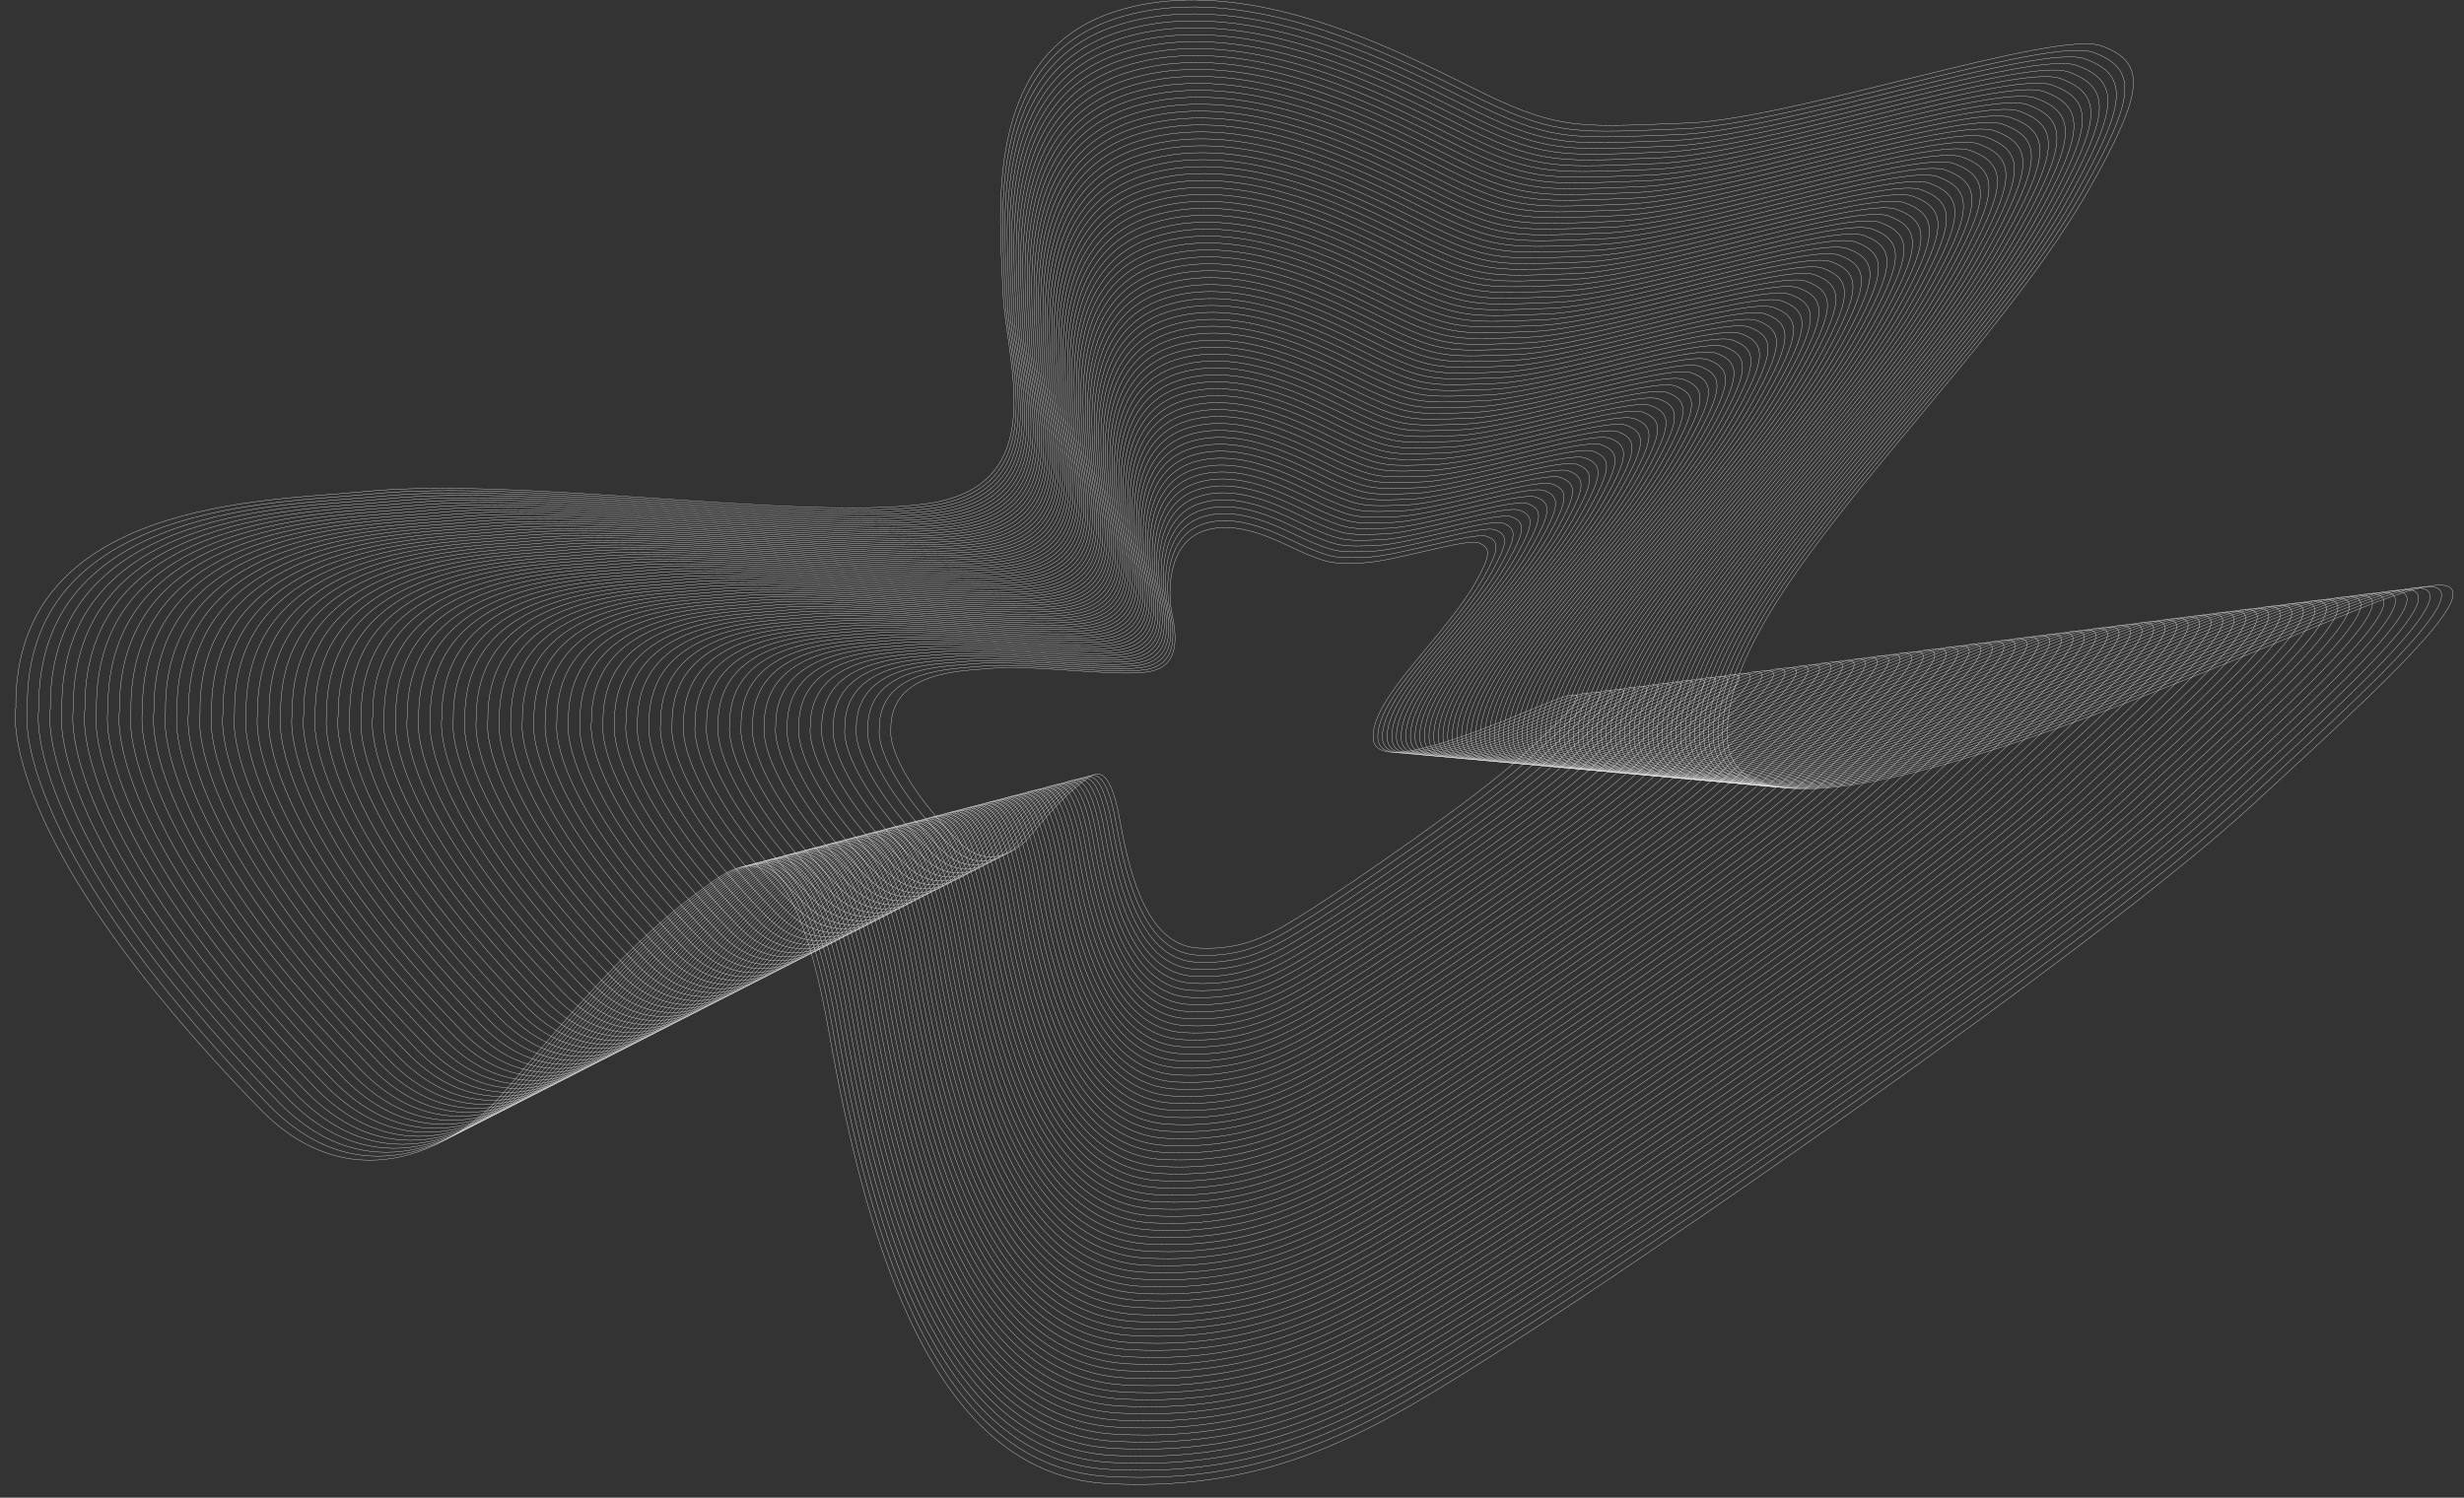 <?xml version="1.0" encoding="UTF-8"?> <!-- Generator: Adobe Illustrator 23.0.1, SVG Export Plug-In . SVG Version: 6.00 Build 0) --> <svg xmlns="http://www.w3.org/2000/svg" xmlns:xlink="http://www.w3.org/1999/xlink" id="Слой_1" x="0px" y="0px" viewBox="0 0 7995.5 4860.2" style="enable-background:new 0 0 7995.5 4860.2;" xml:space="preserve"><rect x="0" y="0" width="7995.5" height="4860.2" fill="#333333" stroke="none"/> <style type="text/css"> .st0{fill:none;stroke:#FFFFFF;stroke-miterlimit:10;} </style> <g> <path class="st0" d="M3515.8,2534.9c34.5-25.1,83-70.8,118.4,128.7c35.4,199.5,96.8,404.9,255,413.1 c158.2,8.3,250.2-53.1,365.9-126.3c115.7-73.2,534.7-360,681-494.6c146.4-134.6,273.8-250.2,98-179.4 c-175.9,70.8-573.6,249-578.4,118s233.3-327.9,332.9-505.2c48.4-86.2,50.8-112.1,9.4-127.5c-41.3-15.3-279.7,61.4-375.3,64.9 s-105,2.4-177-26s-211.3-118-335.2-79.1c-123.9,39-120.4,204.2-108.6,264.4c11.8,60.2,38.2,179.4-80,194.8 c-118.3,15.3-371.9-25.7-514.6-11.2c-84.8,8.6-319,6.5-316.6,197.7c0,0-22.4,113.8,222.8,366.2c90.3,93,186.8,26.6,217.8-8 C3362.2,2691,3438.6,2591,3515.8,2534.9z"></path> <path class="st0" d="M3885.3,3099.6c163.5,8.5,258.6-54.9,378.2-130.5c119.6-75.6,552.6-372.1,703.9-511.1 c151.3-139.1,283-258.6,101.3-185.4c-181.8,73.2-592.9,257.4-597.8,122c-4.9-135.4,241.1-338.9,344-522.1 c50-89.1,52.5-115.9,9.8-131.7s-289.3,63.7-388.1,67.4c-98.8,3.7-109.1,2.7-183.4-26.9c-74.1-29.4-218.5-121.8-346.6-81.6 c-128.1,40.3-123.8,210.2-112,273c11.8,62.3,39.9,185.3-82.3,201.2c-122.2,15.9-384.3-26.5-531.8-11.6 c-87.6,8.9-329.7,6.7-327.2,204.3c0,0-23.1,117.7,230.3,378.5c93.3,96.1,193.1,27.4,225.1-8.2c32-35.7,111.1-139,190.8-197 c35.7-25.9,85.8-73.2,122.4,133C3658.4,2878.8,3721.8,3091,3885.3,3099.6z"></path> <path class="st0" d="M3881.4,3122.4c168.8,8.8,267-56.7,390.4-134.8c123.4-78.1,570.5-384.1,726.7-527.7 c156.2-143.6,292.2-267,104.5-191.4c-187.7,75.6-612.1,265.8-617.1,125.9c-5-139.8,248.9-349.9,355.2-539.1 c51.6-91.9,54.2-119.7,10.1-136c-44.1-16.4-298.8,66-400.8,69.8s-113.1,3-189.7-27.8c-76.3-30.6-225.6-125.6-357.9-84.1 c-132.2,41.6-127.1,216.3-115.4,281.6c11.7,64.3,41.6,191.2-84.6,207.6s-396.8-27.4-549.1-12c-90.5,9.2-340.4,6.9-337.9,211 c0,0-23.8,121.5,237.7,390.8c96.4,99.2,199.3,28.3,232.4-8.5c33.1-36.8,114.7-143.5,197-203.4c36.8-26.8,88.6-75.6,126.4,137.3 C3647.2,2894.5,3712.7,3113.6,3881.4,3122.4z"></path> <path class="st0" d="M3877.6,3145.3c174.1,9.1,275.4-58.5,402.7-139c127.3-80.5,588.5-396.2,749.6-544.3 c161.1-148.1,301.4-275.4,107.8-197.5s-631.3,274.1-636.5,129.9c-5.2-144.2,256.8-360.9,366.3-556c53.3-94.8,55.9-123.4,10.4-140.3 c-45.5-16.9-308.3,68.3-413.5,72.2c-105.2,3.9-117.1,3.3-196-28.6c-78.4-31.7-232.8-129.5-369.2-86.6s-130.5,222.3-118.8,290.1 c11.7,66.4,43.2,197.1-86.9,214c-130.2,16.9-409.3-28.3-566.3-12.3c-93.3,9.5-351.1,7.1-348.5,217.6c0,0-24.6,125.3,245.2,403 c99.4,102.3,205.6,29.2,239.7-8.8s118.3-148,203.2-209.8c38-27.6,91.4-77.9,130.3,141.6C3635.9,2910.2,3703.5,3136.2,3877.6,3145.3 z"></path> <path class="st0" d="M3873.7,3168.2c179.4,9.4,283.8-60.2,415-143.2c131.2-83,606.4-408.3,772.4-560.9s310.6-283.8,111.1-203.5 c-199.5,80.3-650.6,282.5-655.9,133.9s264.6-371.9,377.5-572.9c54.9-97.7,57.6-127.2,10.7-144.6c-46.9-17.4-317.8,70.7-426.2,74.7 c-108.4,4-121.1,3.6-202.3-29.5c-80.5-32.8-240-133.3-380.6-89.1c-140.6,44.2-133.9,228.4-122.2,298.7 c11.6,68.5,44.9,203-89.2,220.5c-134.1,17.4-421.7-29.1-583.6-12.7c-96.2,9.7-361.8,7.4-359.1,224.2c0,0-25.3,129.1,252.7,415.3 c102.4,105.4,211.8,30.1,247-9c35.1-39.2,121.9-152.6,209.4-216.2c39.1-28.5,94.2-80.3,134.3,145.9 C3624.7,2925.9,3694.3,3158.8,3873.7,3168.2z"></path> <path class="st0" d="M3869.8,3191c184.7,9.6,292.2-62,427.2-147.5c135.1-85.4,624.3-420.4,795.2-577.5 c170.9-157.1,319.7-292.2,114.4-209.5c-205.4,82.7-669.8,290.8-675.3,137.8c-5.5-153,272.4-382.9,388.7-589.9 c56.5-100.6,59.3-130.9,11-148.8c-48.2-17.9-327.3,73-439,77.1c-111.6,4.1-125.1,3.9-208.7-30.4c-82.7-33.9-247.2-137.1-391.9-91.6 c-144.7,45.5-137.3,234.4-125.6,307.3c11.6,70.5,46.6,209-91.5,226.9c-138.1,17.9-434.2-30-600.8-13.1 c-99,10-372.5,7.6-369.7,230.9c0,0-26.1,132.9,260.1,427.6c105.4,108.5,218.1,31,254.3-9.3s125.5-157.1,215.6-222.6 c40.3-29.3,96.9-82.7,138.3,150.2C3613.4,2941.6,3685.1,3181.4,3869.8,3191z"></path> <path class="st0" d="M3865.9,3213.9c190,9.9,300.6-63.8,439.5-151.7c138.9-87.9,642.3-432.4,818.1-594.1 c175.8-161.6,328.9-300.6,117.7-215.5s-689,299.2-694.7,141.8c-5.7-157.4,280.2-393.9,399.8-606.8c58.1-103.5,61-134.7,11.3-153.1 c-49.6-18.4-336.9,75.3-451.7,79.5c-114.8,4.3-129.2,4.2-215-31.3c-84.8-35-254.4-140.9-403.2-94.1 c-148.9,46.8-140.8,240.5-129,315.9c11.4,72.6,48.3,214.9-93.8,233.3c-142.1,18.4-446.7-30.8-618.1-13.5 c-101.8,10.3-383.2,7.8-380.3,237.5c0,0-26.8,136.8,267.6,439.9c108.5,111.7,224.4,31.9,261.6-9.6c37.2-41.5,129.1-161.6,221.8-229 c41.4-30.1,99.7-85.1,142.3,154.5C3602.2,2957.3,3675.9,3204,3865.9,3213.9z"></path> <path class="st0" d="M3862,3236.8c195.3,10.2,309-65.6,451.8-155.9c142.8-90.4,660.2-444.5,840.9-610.6 c180.7-166.1,338.1-309,121-221.5s-708.3,307.5-714.1,145.7c-5.8-161.8,288.1-404.9,411-623.8c59.8-106.4,62.7-138.5,11.7-157.4 s-346.4,77.6-464.4,82c-118,4.4-133.2,4.5-221.3-32.2c-86.9-36.1-261.6-144.7-414.6-96.6s-144.2,246.6-132.4,324.5 c11.3,74.7,49.9,220.8-96.1,239.7c-146,18.9-459.1-31.7-635.3-13.8c-104.7,10.6-393.9,8-390.9,244.1c0,0-27.6,140.6,275.1,452.1 c111.5,114.8,230.6,32.8,268.9-9.8c38.3-42.6,132.7-166.1,228-235.4c42.6-31,102.5-87.4,146.2,158.9S3666.8,3226.6,3862,3236.8z"></path> <path class="st0" d="M3858.2,3259.6c200.6,10.5,317.4-67.4,464.1-160.2c146.7-92.8,678.1-456.6,863.7-627.2 s347.3-317.4,124.2-227.5s-727.5,315.9-733.5,149.7c-6-166.2,295.9-415.9,422.1-640.7c61.4-109.3,64.4-142.2,12-161.7 s-355.9,79.9-477.1,84.4s-137.2,4.8-227.6-33.1c-89-37.2-268.7-148.5-425.9-99.1c-157.2,49.4-147.6,252.6-135.8,333 c11.3,76.8,51.6,226.7-98.4,246.1c-150,19.5-471.6-32.6-652.6-14.2c-107.5,10.9-404.6,8.2-401.6,250.7c0,0-28.3,144.4,282.5,464.4 c114.5,117.9,236.9,33.7,276.2-10.1c39.3-43.8,136.3-170.6,234.1-241.8c43.8-31.8,105.3-89.8,150.2,163.2 S3657.6,3249.1,3858.2,3259.6z"></path> <path class="st0" d="M3854.3,3282.5c205.9,10.8,325.7-69.1,476.3-164.4s696-468.6,886.6-643.8c190.5-175.2,356.5-325.7,127.5-233.6 c-228.9,92.2-746.8,324.2-752.9,153.7c-6.1-170.6,303.7-426.9,433.3-657.6c63-112.2,66.1-146,12.3-165.9 c-53.8-20-365.4,82.3-489.9,86.9c-124.5,4.6-141.2,5.1-234-34c-91.2-38.3-275.9-152.3-437.2-101.6s-151,258.7-139.2,341.6 c11.2,78.9,53.3,232.6-100.7,252.6c-154,20-484.1-33.4-669.8-14.6c-110.4,11.2-415.2,8.5-412.2,257.4c0,0-29.1,148.2,290,476.7 c117.5,121,243.2,34.6,283.5-10.4c40.3-44.9,139.9-175.1,240.3-248.1c44.9-32.7,108.1-92.2,154.2,167.5 C3568.5,3004.4,3648.4,3271.7,3854.3,3282.5z"></path> <path class="st0" d="M3850.4,3305.4c211.2,11,334.1-70.9,488.6-168.6c154.5-97.7,714-480.7,909.4-660.4 c195.4-179.7,365.7-334.1,130.8-239.6s-766,332.6-772.3,157.6c-6.3-174.9,311.5-437.9,444.5-674.6 c64.6-115.1,67.8-149.7,12.6-170.2c-55.2-20.5-374.9,84.6-502.6,89.3c-127.7,4.7-145.2,5.4-240.3-34.9 c-93.3-39.4-283.1-156.1-448.6-104.1c-165.5,52-154.4,264.7-142.6,350.2c11.1,80.9,54.9,238.5-103,259 c-157.9,20.5-496.6-34.3-687.1-15c-113.2,11.5-425.9,8.7-422.8,264c0,0-29.8,152,297.5,489c120.6,124.1,249.4,35.5,290.8-10.6 c41.4-46.1,143.5-179.6,246.5-254.5c46.1-33.5,110.9-94.6,158.1,171.8C3557.3,3020.1,3639.2,3294.3,3850.4,3305.4z"></path> <path class="st0" d="M3846.5,3328.2c216.5,11.3,342.5-72.7,500.9-172.9c158.3-100.2,731.9-492.8,932.2-677 c200.3-184.2,374.8-342.5,134.1-245.6c-240.7,96.9-785.2,340.9-791.7,161.6c-6.5-179.3,319.4-448.9,455.6-691.5 c66.2-117.9,69.5-153.5,12.9-174.5c-56.5-21-384.5,86.9-515.3,91.7s-149.3,5.7-246.6-35.8c-95.4-40.6-290.3-159.9-459.9-106.6 c-169.6,53.3-157.8,270.8-146,358.8c11.1,83,56.6,244.4-105.3,265.4c-161.9,21-509-35.1-704.3-15.3 c-116.1,11.8-436.6,8.9-433.4,270.6c0,0-30.6,155.8,305,501.3c123.6,127.2,255.7,36.4,298.1-10.9 c42.4-47.3,147.1-184.1,252.7-260.9c47.2-34.3,113.6-96.9,162.1,176.1S3630,3316.9,3846.5,3328.2z"></path> <path class="st0" d="M3842.7,3351.1c221.8,11.6,350.9-74.5,513.1-177.1s749.8-504.9,955.1-693.6c205.3-188.7,384-350.9,137.4-251.6 c-246.6,99.3-804.5,349.3-811.1,165.5s327.2-459.9,466.8-708.5c67.9-120.8,71.2-157.2,13.2-178.8c-57.9-21.5-394,89.2-528.1,94.2 c-134.1,5-153.3,6-252.9-36.7c-97.6-41.7-297.5-163.7-471.3-109.1c-173.8,54.6-161.2,276.8-149.5,367.4 c11,85.1,58.3,250.3-107.6,271.8s-521.5-36-721.6-15.7c-118.9,12-447.3,9.1-444,277.3c0,0-31.3,159.7,312.4,513.5 c126.6,130.4,261.9,37.2,305.4-11.2c43.5-48.4,150.7-188.6,258.9-267.3c48.4-35.2,116.4-99.3,166.1,180.4 S3620.9,3339.5,3842.7,3351.1z"></path> <path class="st0" d="M3838.8,3374c227.1,11.9,359.3-76.3,525.4-181.3c166.1-105.1,767.8-516.9,977.9-710.1 c210.2-193.2,393.2-359.3,140.7-257.6c-252.5,101.7-823.7,357.6-830.5,169.5c-6.8-188.1,335-470.9,477.9-725.4 c69.5-123.7,72.9-161,13.6-183s-403.5,91.5-540.8,96.6c-137.3,5.1-157.3,6.3-259.3-37.6c-99.7-42.8-304.6-167.5-482.6-111.6 s-164.6,282.9-152.9,375.9c11,87.1,60,256.2-109.9,278.3c-169.8,22-534-36.9-738.9-16.1c-121.7,12.3-458,9.3-454.6,283.9 c0,0-32.1,163.5,319.9,525.8c129.7,133.5,268.2,38.1,312.7-11.4c44.5-49.6,154.3-193.1,265.1-273.7c49.5-36,119.2-101.7,170,184.7 C3523.5,3067.2,3611.7,3362.1,3838.8,3374z"></path> <path class="st0" d="M3834.9,3396.8c232.4,12.1,367.7-78,537.7-185.6c170-107.5,785.7-529,1000.8-726.7 c215.1-197.7,402.4-367.7,144-263.6c-258.4,104.1-842.9,366-849.9,173.4c-6.9-192.5,342.8-481.9,489.1-742.3 c71.1-126.6,74.6-164.8,13.9-187.3s-413,93.9-553.5,99.1s-161.3,6.6-265.6-38.5c-101.8-43.9-311.8-171.3-493.9-114.1 c-182.1,57.2-168,288.9-156.3,384.5c10.9,89.2,61.6,262.1-112.2,284.7s-546.4-37.7-756.1-16.5c-124.6,12.6-468.7,9.5-465.3,290.5 c0,0-32.8,167.3,327.4,538.1c132.7,136.6,274.5,39,320-11.7s157.9-197.7,271.3-280.1c50.7-36.9,122-104.1,174,189.1 S3602.5,3384.7,3834.9,3396.8z"></path> <path class="st0" d="M3831,3419.7c237.7,12.4,376.1-79.8,549.9-189.8c173.9-110,803.6-541.1,1023.6-743.3 c220-202.2,411.6-376.1,147.2-269.6c-264.3,106.4-862.2,374.3-869.3,177.4c-7.1-196.9,350.6-492.9,500.3-759.3 c72.7-129.5,76.3-168.5,14.2-191.6s-422.5,96.2-566.2,101.5c-143.7,5.3-165.3,6.9-271.9-39.4c-104-45-319-175.1-505.3-116.6 c-186.3,58.5-171.3,295-159.7,393.1c10.9,91.3,63.3,268.1-114.4,291.1c-177.7,23.1-558.9-38.6-773.4-16.9 c-127.4,12.9-479.4,9.8-475.9,297.1c0,0-33.6,171.1,334.8,550.4c135.7,139.7,280.7,39.9,327.3-12 c46.6-51.9,161.5-202.2,277.5-286.5c51.9-37.7,124.8-106.4,178,193.4S3593.3,3407.3,3831,3419.7z"></path> <path class="st0" d="M3827.2,3442.6c243,12.7,384.5-81.6,562.2-194.1c177.7-112.4,821.5-553.1,1046.4-759.9 s420.7-384.5,150.5-275.7c-270.2,108.8-881.4,382.7-888.6,181.4c-7.3-201.3,358.5-503.9,511.4-776.2 c74.4-132.4,78-172.3,14.5-195.9c-63.5-23.6-432.1,98.5-579,103.9s-169.3,7.2-278.2-40.3c-106.1-46.1-326.2-178.9-516.6-119.1 c-190.4,59.8-174.7,301-163.1,401.7c10.8,93.3,65,274-116.7,297.5c-181.7,23.6-571.4-39.4-790.6-17.2 c-130.3,13.2-490.1,10-486.5,303.8c0,0-34.3,174.9,342.3,562.7c138.7,142.8,287,40.8,334.6-12.2s165.1-206.7,283.7-292.9 c53-38.6,127.6-108.8,182,197.7C3489.8,3114.3,3584.1,3429.9,3827.2,3442.6z"></path> <path class="st0" d="M3823.3,3465.4c248.3,13,392.9-83.4,574.5-198.3s839.5-565.2,1069.3-776.5 c229.8-211.3,429.9-392.9,153.8-281.7s-900.6,391-908,185.3c-7.4-205.7,366.3-514.9,522.6-793.1c76-135.3,79.7-176,14.8-200.1 c-64.9-24.1-441.6,100.8-591.7,106.4c-150.1,5.6-173.4,7.5-284.6-41.1c-108.2-47.2-333.4-182.7-527.9-121.6 s-178.1,307.1-166.5,410.3c10.8,95.4,66.6,279.9-119,304c-185.7,24.1-583.8-40.3-807.9-17.6c-133.1,13.5-500.8,10.2-497.1,310.4 c0,0-35.1,178.7,349.8,574.9c141.8,145.9,293.3,41.7,341.9-12.5c48.6-54.2,168.7-211.2,289.9-299.3 c54.2-39.4,130.3-111.2,185.9,202C3478.6,3130,3575,3452.5,3823.3,3465.4z"></path> <path class="st0" d="M3819.4,3488.3c253.6,13.2,401.3-85.2,586.7-202.5s857.4-577.3,1092.1-793.1s439.1-401.3,157.1-287.7 c-282,113.6-919.9,399.4-927.4,189.3s374.1-525.9,533.7-810.1c77.6-138.2,81.4-179.8,15.1-204.4 c-66.2-24.6-451.1,103.1-604.4,108.8c-153.3,5.7-177.4,7.8-290.9-42c-110.4-48.3-340.5-186.5-539.3-124.1 c-198.7,62.5-181.5,313.1-169.9,418.8c10.7,97.5,68.3,285.8-121.3,310.4c-189.6,24.6-596.3-41.2-825.1-18 c-135.9,13.8-511.5,10.4-507.7,317c0,0-35.8,182.6,357.3,587.2c144.8,149.1,299.5,42.6,349.2-12.8 c49.7-55.4,172.3-215.7,296.1-305.7c55.3-40.2,133.1-113.6,189.9,206.3S3565.8,3475,3819.4,3488.3z"></path> <path class="st0" d="M3815.5,3511.2c258.9,13.5,409.6-87,599-206.8c189.4-119.8,875.3-589.4,1114.9-809.6 c239.6-220.3,448.3-409.6,160.4-293.7c-287.9,115.9-939.1,407.7-946.8,193.2c-7.7-214.5,381.9-536.8,544.9-827 c79.2-141.1,83.1-183.6,15.5-208.7c-67.6-25.1-460.6,105.4-617.1,111.2c-156.5,5.8-181.4,8.1-297.2-42.9 c-112.5-49.4-347.7-190.4-550.6-126.6c-202.9,63.8-184.9,319.2-173.3,427.4c10.7,99.6,70,291.7-123.6,316.8 c-193.6,25.1-608.8-42-842.4-18.4c-138.8,14.1-522.2,10.6-518.3,323.7c0,0-36.6,186.4,364.7,599.5c147.8,152.2,305.8,43.5,356.5-13 s175.9-220.2,302.2-312.1c56.5-41.1,135.9-115.9,193.9,210.6S3556.6,3497.6,3815.5,3511.2z"></path> <path class="st0" d="M3811.7,3534c264.2,13.8,418-88.7,611.3-211c193.2-122.3,893.3-601.4,1137.8-826.2 c244.5-224.8,457.5-418,163.7-299.7c-293.8,118.3-958.3,416.1-966.2,197.2c-7.9-218.9,389.8-547.8,556.1-844 c80.8-143.9,84.8-187.3,15.8-213c-69-25.6-470.1,107.8-629.9,113.7s-185.4,8.4-303.5-43.8c-114.6-50.6-354.9-194.2-562-129.1 c-207,65.1-188.3,325.2-176.7,436c10.6,101.6,71.7,297.6-125.9,323.2s-621.2-42.9-859.6-18.7c-141.6,14.3-532.9,10.8-529,330.3 c0,0-37.3,190.2,372.2,611.8c150.8,155.3,312,44.4,363.8-13.3c51.8-57.7,179.5-224.7,308.4-318.5 c57.6-41.9,138.7-118.3,197.8,214.9C3444.9,3177.1,3547.4,3520.2,3811.7,3534z"></path> <path class="st0" d="M3807.8,3556.9c269.5,14.1,426.4-90.5,623.6-215.2c197.1-124.7,911.2-613.5,1160.6-842.8 c249.4-229.3,466.7-426.4,167-305.7c-299.7,120.7-977.6,424.4-985.6,201.1c-8-223.3,397.6-558.8,567.2-860.9 c82.5-146.8,86.5-191.1,16.1-217.2s-479.7,110.1-642.6,116.1c-162.9,6-189.4,8.7-309.9-44.7c-116.7-51.7-362.1-198-573.3-131.6 c-211.2,66.4-191.6,331.3-180.1,444.6c10.6,103.7,73.3,303.5-128.2,329.7c-201.5,26.1-633.7-43.7-876.9-19.1 c-144.5,14.6-543.6,11.1-539.6,336.9c0,0-38.1,194,379.7,624.1c153.9,158.4,318.3,45.3,371.1-13.6 c52.8-58.8,183.1-229.2,314.6-324.9c58.8-42.8,141.5-120.7,201.8,219.2C3433.6,3192.8,3538.2,3542.8,3807.8,3556.9z"></path> <path class="st0" d="M3803.9,3579.8c274.8,14.4,434.8-92.3,635.8-219.5c201-127.2,929.1-625.6,1183.4-859.4 s475.8-434.8,170.2-311.8s-996.8,432.8-1005,205.1c-8.2-227.7,405.4-569.8,578.4-877.8c84.1-149.7,88.2-194.8,16.4-221.5 s-489.2,112.4-655.3,118.6s-193.5,9-316.2-45.6c-118.9-52.8-369.3-201.8-584.6-134.1c-215.4,67.7-195,337.3-183.5,453.2 c10.5,105.8,75,309.4-130.5,336.1s-646.2-44.6-894.1-19.5c-147.3,14.9-554.3,11.3-550.2,343.5c0,0-38.8,197.8,387.1,636.3 c156.9,161.5,324.6,46.1,378.4-13.8s186.7-233.7,320.8-331.2c60-43.6,144.3-123.1,205.8,223.6S3529.1,3565.4,3803.9,3579.8z"></path> <path class="st0" d="M3800,3602.6c280.1,14.6,443.2-94.1,648.1-223.7s947-637.6,1206.3-876c259.2-238.3,485-443.2,173.5-317.8 c-311.5,125.4-1016,441.1-1024.4,209.1c-8.4-232.1,413.2-580.8,589.6-894.8c85.7-152.6,89.9-198.6,16.7-225.8s-498.7,114.7-668,121 c-169.3,6.3-197.5,9.3-322.5-46.5c-121-53.9-376.5-205.6-596-136.6c-219.5,69-198.4,343.4-186.9,461.7 c10.5,107.8,76.7,315.3-132.8,342.5c-209.5,27.2-658.7-45.5-911.4-19.9c-150.2,15.2-565,11.5-560.8,350.2 c0,0-39.6,201.7,394.6,648.6c159.9,164.6,330.8,47,385.7-14.1c54.9-61.2,190.3-238.3,327-337.6c61.1-44.4,147-125.4,209.8,227.9 S3519.9,3588,3800,3602.6z"></path> <path class="st0" d="M3796.1,3625.5c285.4,14.9,451.6-95.9,660.4-227.9c208.8-132.1,965-649.7,1229.1-892.5 c264.1-242.8,494.2-451.6,176.8-323.8c-317.4,127.8-1035.3,449.5-1043.8,213c-8.5-236.5,421-591.8,600.7-911.7 c87.3-155.5,91.6-202.4,17-230.1s-508.2,117-680.8,123.4c-172.5,6.4-201.5,9.6-328.8-47.4c-123.1-55-383.6-209.4-607.3-139.1 c-223.7,70.3-201.8,349.4-190.3,470.3c10.4,109.9,78.3,321.2-135.1,348.9c-213.4,27.7-671.1-46.3-928.6-20.2 c-153,15.5-575.7,11.7-571.4,356.8c0,0-40.3,205.5,402.1,660.9c163,167.8,337.1,47.9,393-14.4c55.9-62.3,193.9-242.8,333.2-344 c62.3-45.3,149.8-127.8,213.7,232.2C3399.9,3239.9,3510.7,3610.6,3796.1,3625.5z"></path> <path class="st0" d="M3792.3,3648.4c290.7,15.2,460-97.6,672.6-232.2c212.6-134.5,982.9-661.8,1252-909.1s503.4-460,180.1-329.8 c-323.3,130.2-1054.5,457.8-1063.2,217c-8.7-240.8,428.9-602.8,611.9-928.7c89-158.4,93.3-206.1,17.4-234.3 s-517.7,119.4-693.5,125.9s-205.5,9.9-335.2-48.3c-125.3-56.1-390.8-213.2-618.6-141.6s-205.2,355.5-193.7,478.9 c10.4,112,80,327.2-137.4,355.4c-217.4,28.2-683.6-47.2-945.9-20.6c-155.8,15.8-586.4,11.9-582,363.4c0,0-41.1,209.3,409.5,673.2 c166,170.9,343.4,48.8,400.3-14.6s197.5-247.3,339.4-350.4c63.4-46.1,152.6-130.2,217.7,236.5S3501.5,3633.2,3792.3,3648.4z"></path> <path class="st0" d="M3788.4,3671.2c296.1,15.5,468.4-99.4,684.9-236.4s1000.8-673.8,1274.8-925.7 c274-251.9,512.6-468.4,183.4-335.8c-329.2,132.6-1073.7,466.2-1082.6,220.9s436.7-613.8,623-945.6c90.6-161.3,95-209.9,17.7-238.6 c-77.3-28.7-527.2,121.7-706.2,128.3c-179,6.6-209.5,10.2-341.5-49.2c-127.4-57.2-398-217-630-144.1s-208.5,361.5-197.1,487.5 c10.3,114,81.7,333.1-139.7,361.8c-221.4,28.7-696.1-48-963.2-21c-158.7,16.1-597.1,12.2-592.7,370.1c0,0-41.8,213.1,417,685.4 c169,174,349.6,49.7,407.6-14.9c58-64.6,201.1-251.8,345.6-356.8c64.6-47,155.4-132.6,221.7,240.8S3492.3,3655.8,3788.4,3671.2z"></path> <path class="st0" d="M3784.5,3694.1c301.4,15.7,476.8-101.2,697.2-240.6c220.4-139.4,1018.8-685.9,1297.6-942.3 s521.7-476.8,186.7-341.8c-335.1,134.9-1093,474.5-1102,224.9c-9-249.6,444.5-624.8,634.2-962.5c92.2-164.2,96.7-213.6,18-242.9 c-78.7-29.2-536.8,124-718.9,130.8c-182.2,6.7-213.5,10.6-347.8-50.1c-129.5-58.3-405.2-220.8-641.3-146.6 s-211.9,367.6-200.5,496.1c10.3,116.1,83.4,339-142,368.2s-708.5-48.9-980.4-21.4c-161.5,16.4-607.8,12.4-603.3,376.7 c0,0-42.6,216.9,424.5,697.7c172,177.1,355.9,50.6,414.9-15.2s204.7-256.3,351.8-363.2c65.7-47.8,158.2-134.9,225.6,245.1 C3366.2,3287,3483.2,3678.4,3784.5,3694.1z"></path> <path class="st0" d="M3780.6,3717c306.7,16,485.2-103,709.4-244.9c224.3-141.9,1036.7-698,1320.5-958.9 c283.8-260.9,530.9-485.2,189.9-347.9c-341,137.3-1112.2,482.9-1121.4,228.8c-9.2-254,452.3-635.8,645.4-979.5 c93.8-167.1,98.4-217.4,18.3-247.2c-80.1-29.8-546.3,126.3-731.7,133.2c-185.4,6.9-217.6,10.9-354.1-51 c-131.7-59.5-412.4-224.6-652.7-149.1c-240.3,75.5-215.3,373.6-203.9,504.7c10.3,118.2,85,344.9-144.3,374.6 c-229.3,29.8-721-49.8-997.7-21.7c-164.4,16.7-618.5,12.6-613.9,383.3c0,0-43.3,220.7,432,710c175.1,180.2,362.2,51.5,422.2-15.4 c60.1-66.9,208.3-260.8,358-369.6c66.9-48.6,161-137.3,229.6,249.4C3355,3302.7,3474,3700.9,3780.6,3717z"></path> <path class="st0" d="M3776.8,3739.8c312,16.3,493.6-104.8,721.7-249.1c228.2-144.3,1054.6-710.1,1343.3-975.5 s540.1-493.6,193.2-353.9c-346.9,139.7-1131.4,491.2-1140.8,232.8s460.2-646.8,656.5-996.4c95.5-169.9,100.1-221.2,18.6-251.4 c-81.5-30.3-555.8,128.6-744.4,135.6c-188.6,7-221.6,11.2-360.5-51.9c-133.8-60.6-419.5-228.4-664-151.6s-218.7,379.7-207.3,513.2 c10.2,120.2,86.7,350.8-146.6,381.1c-233.3,30.3-733.5-50.6-1014.9-22.1c-167.2,16.9-629.2,12.8-624.5,390 c0,0-44.1,224.6,439.4,722.3c178.1,183.3,368.4,52.4,429.5-15.7c61.1-68.1,211.9-265.3,364.1-376 c68.1-49.5,163.7-139.7,233.6,253.8S3464.8,3723.5,3776.8,3739.8z"></path> <path class="st0" d="M3772.9,3762.7c317.3,16.6,501.9-106.5,734-253.3c232-146.8,1072.5-722.1,1366.1-992 c293.6-269.9,549.3-501.9,196.5-359.9c-352.8,142.1-1150.7,499.6-1160.2,236.8s468-657.8,667.7-1013.4 c97.1-172.8,101.8-224.9,18.9-255.7c-82.9-30.8-565.3,131-757.1,138.1c-191.8,7.1-225.6,11.5-366.8-52.8 c-135.9-61.7-426.7-232.2-675.3-154.1S3574.7,1442,3586,1578.2c10.2,122.3,88.4,356.7-148.9,387.5 c-237.2,30.8-745.9-51.5-1032.2-22.5c-170.1,17.2-639.9,13-635.1,396.6c0,0-44.8,228.4,446.9,734.6 c181.1,186.5,374.7,53.3,436.8-16c62.2-69.3,215.5-269.8,370.3-382.4c69.2-50.3,166.5-142.1,237.6,258.1 S3455.6,3746.1,3772.9,3762.7z"></path> <path class="st0" d="M3769,3785.6c322.6,16.9,510.3-108.3,746.2-257.6c235.9-149.2,1090.5-734.2,1389-1008.6 s558.5-510.3,199.8-365.9c-358.7,144.4-1169.9,507.9-1179.5,240.7s475.8-668.8,678.8-1030.3c98.7-175.7,103.5-228.7,19.3-260 c-84.3-31.3-574.8,133.3-769.8,140.5c-195,7.2-229.6,11.8-373.1-53.7c-138.1-62.8-433.9-236-686.7-156.6s-225.4,391.7-214.1,530.4 c10.1,124.4,90,362.6-151.2,393.9c-241.2,31.3-758.4-52.4-1049.4-22.9c-172.9,17.5-650.6,13.2-645.7,403.2 c0,0-45.6,232.2,454.4,746.8c184.2,189.6,380.9,54.2,444.1-16.2c63.2-70.4,219.1-274.3,376.5-388.8 c70.4-51.2,169.3-144.4,241.5,262.4C3321.3,3349.9,3446.4,3768.7,3769,3785.6z"></path> <path class="st0" d="M3765.1,3808.4c327.9,17.1,518.7-110.1,758.5-261.8S5632,2800.3,5935.5,2521.4s567.7-518.7,203.1-371.9 c-364.6,146.8-1189.1,516.3-1198.9,244.7c-9.8-271.6,483.6-679.8,690-1047.2c100.3-178.6,105.2-232.4,19.6-264.3 c-85.6-31.8-584.4,135.6-782.6,142.9c-198.2,7.3-233.6,12.1-379.4-54.5c-140.2-63.9-441.1-239.8-698-159.1s-228.8,397.8-217.6,539 c10.1,126.5,91.7,368.5-153.4,400.3c-245.2,31.8-770.9-53.2-1066.7-23.2c-175.7,17.8-661.3,13.5-656.4,409.8 c0,0-46.3,236,461.8,759.1c187.2,192.7,387.2,55.1,451.4-16.5c64.2-71.6,222.7-278.8,382.7-395.2c71.5-52,172.1-146.8,245.5,266.7 C3310,3365.6,3437.3,3791.3,3765.1,3808.4z"></path> <path class="st0" d="M3761.3,3831.3c333.2,17.4,527.1-111.9,770.8-266c243.7-154.2,1126.3-758.3,1434.6-1041.8 s576.8-527.1,206.4-377.9s-1208.4,524.6-1218.3,248.6c-9.9-276,491.5-690.8,701.2-1064.2c101.9-181.5,106.9-236.2,19.9-268.5 s-593.9,137.9-795.3,145.4c-201.4,7.5-237.7,12.4-385.8-55.4c-142.3-65-448.3-243.6-709.3-161.6s-232.2,403.8-221,547.6 c10,128.5,93.4,374.4-155.7,406.8s-783.3-54.1-1083.9-23.6c-178.6,18.1-671.9,13.7-667,416.5c0,0-47.1,239.8,469.3,771.4 c190.2,195.8,393.5,55.9,458.7-16.8s226.3-283.4,388.9-401.6c72.7-52.9,174.9-149.2,249.5,271S3428.1,3813.9,3761.3,3831.3z"></path> <path class="st0" d="M3757.4,3854.2c338.5,17.7,535.5-113.7,783-270.3c247.5-156.6,1144.3-770.4,1457.5-1058.4 c313.2-288,586-535.5,209.7-383.9c-376.4,151.6-1227.6,533-1237.7,252.6s499.3-701.8,712.3-1081.1 c103.6-184.4,108.6-240,20.2-272.8s-603.4,140.2-808,147.8c-204.6,7.6-241.7,12.7-392.1-56.3c-144.4-66.1-455.5-247.5-720.7-164.1 s-235.6,409.9-224.4,556.1c10,130.6,95.1,380.3-158,413.2s-795.8-54.9-1101.2-24c-181.4,18.4-682.6,13.9-677.6,423.1 c0,0-47.8,243.6,476.8,783.7c193.2,198.9,399.7,56.8,466-17.1c66.3-73.9,230-287.9,395.1-407.9c73.8-53.7,177.7-151.6,253.4,275.3 C3287.6,3397,3418.9,3836.5,3757.4,3854.2z"></path> <path class="st0" d="M3753.5,3877c343.8,18,543.9-115.4,795.3-274.5c251.4-159.1,1162.2-782.5,1480.3-1075s595.2-543.9,212.9-390 c-382.3,153.9-1246.9,541.3-1257.1,256.6c-10.3-284.8,507.1-712.8,723.5-1098.1c105.2-187.3,110.3-243.7,20.5-277.1 s-612.9,142.6-820.7,150.3c-207.8,7.7-245.7,13-398.4-57.2c-146.6-67.2-462.6-251.3-732-166.6s-238.9,415.9-227.8,564.7 c10,132.7,96.7,386.3-160.3,419.6s-808.3-55.8-1118.4-24.4c-184.3,18.7-693.3,14.1-688.2,429.7c0,0-48.6,247.5,484.2,796 c196.3,202,406,57.7,473.3-17.3s233.6-292.4,401.3-414.3c75-54.5,180.4-153.9,257.4,279.6C3276.3,3412.7,3409.7,3859.1,3753.5,3877 z"></path> <path class="st0" d="M3749.6,3899.9c349.1,18.2,552.3-117.2,807.6-278.7c255.3-161.5,1180.1-794.6,1503.2-1091.5 s604.4-552.3,216.2-396s-1266.1,549.7-1276.5,260.5s514.9-723.8,734.6-1115c106.8-190.2,112-247.5,20.8-281.4 c-91.2-33.9-622.4,144.9-833.5,152.7c-211,7.8-249.7,13.3-404.7-58.1c-148.7-68.3-469.8-255.1-743.4-169.1s-242.3,422-231.2,573.3 c9.9,134.7,98.4,392.2-162.6,426c-261,33.9-820.7-56.7-1135.7-24.7c-187.1,19-704,14.3-698.8,436.4c0,0-49.3,251.3,491.7,808.2 c199.3,205.2,412.3,58.6,480.6-17.6s237.2-296.9,407.5-420.7c76.2-55.4,183.2-156.3,261.4,284S3400.5,3881.7,3749.6,3899.9z"></path> <path class="st0" d="M3745.8,3922.8c354.4,18.5,560.7-119,819.9-283c259.2-164,1198-806.6,1526-1108.1s613.6-560.7,219.5-402 c-394.1,158.7-1285.3,558-1295.9,264.5s522.7-734.8,745.8-1131.9c108.4-193.1,113.7-251.2,21.2-285.6 c-92.6-34.4-632,147.2-846.2,155.1c-214.2,7.9-253.7,13.6-411.1-59c-150.8-69.5-477-258.9-754.7-171.6s-245.4,428-234.6,581.9 c10.1,136.8,100.1,398.1-164.9,432.5c-265,34.4-833.2-57.5-1152.9-25.1c-190,19.2-714.7,14.5-709.4,443c0,0-50.1,255.1,499.2,820.5 c202.3,208.3,418.5,59.5,487.9-17.9c69.4-77.4,240.8-301.4,413.7-427.1c77.3-56.2,186-158.7,265.4,288.3 S3391.4,3904.2,3745.8,3922.8z"></path> <path class="st0" d="M3741.9,3945.6c359.7,18.8,569.1-120.8,832.1-287.2c263.1-166.4,1216-818.7,1548.8-1124.7 c332.8-306,622.8-569.1,222.8-408c-400,161.1-1304.6,566.4-1315.3,268.4c-10.7-298,530.6-745.8,757-1148.9 c110.1-196,115.4-255,21.5-289.9s-641.5,149.5-858.9,157.6c-217.4,8.1-257.7,13.9-417.4-59.9c-153-70.6-484.2-262.7-766-174.1 s-248.8,434.1-238,590.5c10.1,138.9,101.7,404-167.2,438.9c-268.9,34.9-845.7-58.4-1170.2-25.5c-192.8,19.5-725.4,14.8-720.1,449.6 c0,0-50.8,258.9,506.7,832.8c205.3,211.4,424.8,60.4,495.2-18.1c70.5-78.5,244.4-305.9,419.9-433.5 c78.5-57.1,188.8-161.1,269.3,292.6C3242.6,3459.8,3382.2,3926.8,3741.9,3945.6z"></path> <path class="st0" d="M3738,3968.5c365,19.1,577.5-122.6,844.4-291.5c266.9-168.9,1233.9-830.8,1571.7-1141.3 c337.8-310.5,631.9-577.5,226.1-414c-405.9,163.4-1323.8,574.7-1334.7,272.4c-10.9-302.3,538.4-756.8,768.1-1165.8 c111.7-198.8,117.1-258.8,21.8-294.2c-95.3-35.4-651,151.8-871.6,160c-220.6,8.2-261.8,14.2-423.7-60.8 c-155.1-71.7-491.4-266.5-777.4-176.6s-252.1,440.1-241.4,599c10,140.9,103.4,409.9-169.5,445.3s-858.2-59.2-1187.4-25.9 c-195.6,19.8-736.1,15-730.7,456.2c0,0-51.6,262.7,514.1,845.1c208.4,214.5,431,61.3,502.6-18.4s248-310.4,426.1-439.9 c79.6-57.9,191.6-163.4,273.3,296.9C3231.4,3475.5,3373,3949.4,3738,3968.5z"></path> <path class="st0" d="M3734.1,3991.4c370.3,19.3,585.8-124.4,856.7-295.7c270.8-171.3,1251.8-842.8,1594.5-1157.9 s641.1-585.8,229.4-420c-411.8,165.8-1343,583.1-1354.1,276.3s546.2-767.8,779.3-1182.7c113.3-201.7,118.8-262.5,22.1-298.5 c-96.7-35.9-660.5,154.2-884.4,162.5c-223.8,8.3-265.8,14.5-430-61.7c-157.2-72.8-498.5-270.3-788.7-179.1 s-255.5,446.2-244.8,607.6c10,143,105.1,415.8-171.8,451.7s-870.6-60.1-1204.7-26.3c-198.5,20.1-746.8,15.2-741.3,462.9 c0,0-52.3,266.5,521.6,857.4c211.4,217.6,437.3,62.2,509.9-18.7c72.5-80.8,251.6-314.9,432.2-446.3 c80.8-58.7,194.4-165.8,277.3,301.2S3363.8,3972,3734.1,3991.4z"></path> <path class="st0" d="M3730.2,4014.2c375.6,19.6,594.2-126.1,868.9-299.9c274.7-173.8,1269.8-854.9,1617.3-1174.5 s650.3-594.2,232.6-426.1s-1362.3,591.4-1373.5,280.3s554-778.8,790.4-1199.7c114.9-204.6,120.5-266.3,22.4-302.7 c-98.1-36.4-670,156.5-897.1,164.9s-269.8,14.8-436.4-62.6c-159.4-73.9-505.7-274.1-800-181.6s-258.9,452.2-248.2,616.2 c10,145.1,106.7,421.7-174.1,458.2s-883.1-61-1222-26.6c-201.3,20.4-757.5,15.4-751.9,469.5c0,0-53.1,270.4,529.1,869.6 c214.4,220.7,443.6,63.1,517.2-18.9c73.6-82,255.2-319.4,438.4-452.7c81.9-59.6,197.1-168.2,281.2,305.5 S3354.6,3994.6,3730.2,4014.2z"></path> <path class="st0" d="M3726.4,4037.1c380.9,19.9,602.6-127.9,881.2-304.2s1287.7-867,1640.2-1191s659.5-602.6,235.9-432.1 s-1381.5,599.8-1392.9,284.3c-11.4-315.5,561.9-789.8,801.6-1216.6c116.5-207.5,122.2-270,22.7-307 c-99.5-37-679.6,158.8-909.8,167.3c-230.2,8.5-273.8,15.1-442.7-63.5c-161.5-75-512.9-277.9-811.4-184.1S3489,1248.5,3499.7,1415 c9.9,147.1,108.4,427.6-176.4,464.6s-895.6-61.8-1239.2-27c-204.2,20.7-768.2,15.6-762.5,476.1c0,0-53.8,274.2,536.5,881.9 c217.5,223.9,449.8,64,524.5-19.2s258.8-323.9,444.6-459.1c83.1-60.4,199.9-170.6,285.2,309.8 C3197.6,3522.6,3345.5,4017.2,3726.4,4037.1z"></path> <path class="st0" d="M3722.5,4060c386.2,20.2,611-129.7,893.5-308.4c282.5-178.7,1305.6-879.1,1663-1207.6 c357.4-328.6,668.7-611,239.2-438.1S5117.5,2714,5105.9,2394.1c-11.5-319.9,569.7-800.7,812.8-1233.6 c118.2-210.4,123.9-273.8,23.1-311.3c-100.9-37.5-689.1,161.1-922.5,169.8s-277.8,15.4-449-64.4 c-163.6-76.1-520.1-281.7-822.7-186.6s-265.6,464.3-255,633.4c9.9,149.2,110.1,433.5-178.7,471c-288.8,37.5-908-62.7-1256.5-27.4 c-207,21-778.9,15.9-773.1,482.8c0,0-54.6,278,544,894.2c220.5,227,456.1,64.8,531.8-19.5s262.4-328.5,450.8-465.5 c84.3-61.3,202.7-172.9,289.2,314.2S3336.3,4039.8,3722.5,4060z"></path> <path class="st0" d="M3718.6,4082.8c391.5,20.5,619.4-131.5,905.7-312.6c286.3-181.1,1323.5-891.1,1685.8-1224.2 s677.8-619.4,242.5-444.1c-435.3,175.3-1420,616.5-1431.7,292.2s577.5-811.7,823.9-1250.5c119.8-213.3,125.6-277.6,23.4-315.5 c-102.3-38-698.6,163.4-935.3,172.2s-281.9,15.7-455.3-65.3c-165.7-77.2-527.3-285.5-834.1-189.1s-269,470.4-258.4,641.9 c9.8,151.3,111.8,439.4-181,477.4c-292.7,38-920.5-63.5-1273.7-27.8c-209.9,21.3-789.6,16.1-783.8,489.4 c0,0-55.3,281.8,551.5,906.5c223.5,230.1,462.4,65.7,539.1-19.7c76.7-85.5,266-333,457-471.9c85.4-62.1,205.5-175.3,293.1,318.5 S3327.1,4062.4,3718.6,4082.8z"></path> <path class="st0" d="M3714.7,4105.7c396.8,20.7,627.8-133.3,918-316.9S5974.2,2885.6,6341.4,2548 c367.2-337.6,687-627.8,245.8-450.1c-441.2,177.7-1439.2,624.8-1451,296.1s585.3-822.7,835.1-1267.4 c121.4-216.2,127.3-281.3,23.7-319.8s-708.1,165.8-948,174.6c-239.9,8.9-285.9,16-461.7-66.2c-167.9-78.4-534.5-289.3-845.4-191.6 s-272.4,476.4-261.8,650.5c9.8,153.3,113.4,445.4-183.3,483.9c-296.7,38.5-933-64.4-1291-28.1c-212.7,21.5-800.3,16.3-794.4,496 c0,0-56.1,285.6,558.9,918.7c226.5,233.2,468.6,66.6,546.4-20c77.7-86.6,269.6-337.5,463.2-478.3 c86.6-62.9,208.3-177.7,297.1,322.8C3163.9,3569.7,3317.9,4085,3714.7,4105.7z"></path> <path class="st0" d="M3710.9,4128.6c402.1,21,636.2-135,930.3-321.1s1359.4-915.3,1731.5-1257.4s696.2-636.2,249.1-456.1 S5163.3,2727.1,5151.3,2394s593.1-833.7,846.3-1284.4c123-219.1,129-285.1,24-324.1c-105-39-717.6,168.1-960.7,177.1 c-243.1,9-289.9,16.3-468-67c-170-79.5-541.6-293.1-856.7-194.1s-275.8,482.5-265.2,659.1c9.7,155.4,115.1,451.3-185.6,490.3 s-945.4-65.3-1308.2-28.5c-215.5,21.8-811,16.5-805,502.6c0,0-56.8,289.5,566.4,931c229.6,236.3,474.9,67.5,553.7-20.3 c78.8-87.8,273.2-342,469.4-484.6c87.7-63.8,211.1-180.1,301.1,327.1C3152.7,3585.4,3308.7,4107.6,3710.9,4128.6z"></path> <path class="st0" d="M3707,4151.4c407.4,21.3,644.6-136.8,942.5-325.3c298-188.5,1377.3-927.3,1754.4-1274 c377-346.6,705.4-644.6,252.4-462.2s-1477.7,641.5-1489.8,304c-12.2-337.5,601-844.7,857.4-1301.3 c124.7-222,130.7-288.8,24.3-328.4c-106.4-39.5-727.2,170.4-973.4,179.5s-293.9,16.6-474.3-67.9 c-172.1-80.6-548.8-296.9-868.1-196.6s-279.2,488.5-268.6,667.7c9.7,157.5,116.8,457.2-187.9,496.7s-957.9-66.1-1325.5-28.9 c-218.4,22.1-821.7,16.7-815.6,509.3c0,0-57.6,293.3,573.9,943.3c232.6,239.4,481.2,68.4,561-20.5c79.8-88.9,276.8-346.5,475.6-491 c88.9-64.6,213.8-182.4,305.1,331.4S3299.6,4130.1,3707,4151.4z"></path> <path class="st0" d="M3703.1,4174.3c412.7,21.6,653-138.6,954.8-329.6s1395.3-939.4,1777.2-1290.5 c381.9-351.1,714.6-653,255.6-468.2c-458.9,184.8-1496.9,649.9-1509.2,308c-12.3-341.9,608.8-855.7,868.6-1318.3 c126.3-224.8,132.4-292.6,24.6-332.6c-107.8-40-736.7,172.7-986.2,182c-249.5,9.2-297.9,16.9-480.6-68.8 c-174.3-81.7-556-300.7-879.4-199.1s-282.5,494.6-272,676.3c9.6,159.5,118.4,463.1-190.2,503.1s-970.4-67-1342.7-29.3 c-221.2,22.4-832.4,16.9-826.2,515.9c0,0-58.3,297.1,581.4,955.6c235.6,242.6,487.4,69.3,568.3-20.8 c80.9-90.1,280.4-351,481.8-497.4c90-65.5,216.6-184.8,309,335.7S3290.4,4152.7,3703.1,4174.3z"></path> <path class="st0" d="M3699.2,4197.2c418,21.8,661.4-140.4,967.1-333.8c305.7-193.4,1413.2-951.5,1800-1307.1 c386.8-355.6,723.8-661.4,258.9-474.2c-464.8,187.2-1516.1,658.2-1528.6,312s616.6-866.7,879.7-1335.2 c127.9-227.7,134.1-296.4,25-336.9c-109.2-40.6-746.2,175-998.9,184.4c-252.7,9.4-302,17.2-487-69.7 C4439.1,753.8,4052.3,532,3724.7,635s-285.9,500.6-275.4,684.8c9.6,161.6,120.1,469-192.5,509.6c-312.6,40.6-982.8-67.8-1360-29.6 c-224.1,22.7-843.1,17.2-836.8,522.5c0,0-59.1,300.9,588.8,967.9c238.7,245.7,493.7,70.2,575.6-21.1c81.9-91.2,284-355.5,488-503.8 c91.2-66.3,219.4-187.2,313,340C3119,3632.5,3281.2,4175.3,3699.2,4197.2z"></path> <path class="st0" d="M3695.4,4220c423.3,22.1,669.8-142.2,979.4-338s1431.1-963.6,1822.9-1323.7s732.9-669.8,262.2-480.2 c-470.7,189.6-1535.4,666.6-1548,315.9s624.4-877.7,890.9-1352.1c129.5-230.6,135.8-300.1,25.3-341.2 c-110.6-41.1-755.7,177.4-1011.6,186.8c-255.9,9.5-306,17.5-493.3-70.6C4444.5,733,4052.7,508.5,3721,612.8 s-289.3,506.7-278.8,693.4c9.6,163.7,121.8,474.9-194.7,516c-316.5,41.1-995.3-68.7-1377.2-30c-226.9,23-853.8,17.4-847.5,529.2 c0,0-59.8,304.7,596.3,980.1c241.7,248.8,499.9,71.1,582.9-21.3c82.9-92.4,287.6-360,494.2-510.2c92.4-67.2,222.2-189.6,317,344.4 C3107.7,3648.2,3272,4197.9,3695.4,4220z"></path> <path class="st0" d="M3691.5,4242.9c428.6,22.4,678.1-143.9,991.6-342.3c313.5-198.3,1449-975.6,1845.7-1340.3 s742.1-678.1,265.5-486.2C6317.7,2266,5239.7,2749.1,5226.9,2394c-12.8-355.1,632.3-888.7,902.1-1369.1 c131.1-233.5,137.5-303.9,25.6-345.5c-112-41.6-765.2,179.7-1024.3,189.3c-259.1,9.6-310,17.8-499.6-71.5 c-180.7-85-577.5-312.2-913.4-206.6s-292.7,512.7-282.2,702c9.5,165.8,123.5,480.8-197,522.4c-320.5,41.6-1007.8-69.6-1394.5-30.4 c-229.8,23.3-864.5,17.6-858.1,535.8c0,0-60.6,308.5,603.8,992.4c244.7,251.9,506.2,72,590.2-21.6c84-93.6,291.2-364.5,500.3-516.6 c93.5-68,225-191.9,320.9,348.7S3262.8,4220.5,3691.5,4242.9z"></path> <path class="st0" d="M3687.6,4265.8c433.9,22.7,686.5-145.7,1003.9-346.5c317.4-200.8,1467-987.7,1868.5-1356.9 c401.6-369.2,751.3-686.5,268.8-492.2C6346.3,2264.5,5255,2753.4,5242,2394c-13-359.5,640.1-899.7,913.2-1386 c132.8-236.4,139.2-307.6,25.9-349.7c-113.3-42.1-774.8,182-1037.1,191.7c-262.3,9.7-314,18.1-505.9-72.4 c-182.8-86.1-584.7-316-924.8-209.1s-296,518.8-285.7,710.6c9.5,167.8,125.1,486.7-199.3,528.8 c-324.5,42.1-1020.3-70.4-1411.7-30.8c-232.6,23.6-875.2,17.8-868.7,542.4c0,0-61.3,312.4,611.2,1004.7 c247.7,255,512.5,72.9,597.5-21.9c85-94.7,294.8-369.1,506.5-523c94.7-68.8,227.8-194.3,324.9,353S3253.7,4243.1,3687.6,4265.8z"></path> <path class="st0" d="M3683.7,4288.6c439.2,22.9,694.9-147.5,1016.2-350.7c321.2-203.2,1484.9-999.8,1891.4-1373.5 c406.5-373.7,760.5-694.9,272.1-498.2c-488.4,196.7-1593.1,691.6-1606.2,327.8s647.9-910.7,924.4-1403 c134.4-239.3,141-311.4,26.2-354c-114.7-42.6-784.3,184.3-1049.8,194.2c-265.5,9.8-318,18.4-512.3-73.3 c-184.9-87.2-591.9-319.8-936.1-211.6s-299.4,524.8-289.1,719.2c9.4,169.9,126.8,492.6-201.6,535.2s-1032.7-71.3-1429-31.1 c-235.4,23.9-885.9,18-879.3,549.1c0,0-62.1,316.2,618.7,1017c250.8,258.1,518.7,73.8,604.8-22.1s298.4-373.6,512.7-529.4 c95.8-69.7,230.5-196.7,328.9,357.3S3244.5,4265.7,3683.7,4288.6z"></path> <path class="st0" d="M3679.9,4311.5c444.5,23.2,703.3-149.3,1028.4-355c325.1-205.7,1502.8-1011.8,1914.2-1390 c411.4-378.2,769.7-703.3,275.4-504.3s-1612.3,700-1625.6,331.8s655.7-921.7,935.5-1419.9c136-242.2,142.7-315.2,26.5-358.3 s-793.8,186.6-1062.5,196.6c-268.7,10-322,18.7-518.6-74.2c-187.1-88.4-599.1-323.6-947.4-214.1s-302.8,530.9-292.5,727.7 c9.4,172,128.5,498.5-203.9,541.7s-1045.2-72.1-1446.3-31.5c-238.3,24.1-896.6,18.2-889.9,555.7c0,0-62.8,320,626.2,1029.3 c253.8,261.3,525,74.6,612.1-22.4c87.1-97,302-378.1,518.9-535.8c97-70.5,233.3-199.1,332.9,361.6 C3062.8,3711,3235.3,4288.3,3679.9,4311.5z"></path> <path class="st0" d="M3676,4334.4c449.9,23.5,711.7-151.1,1040.7-359.2c329-208.1,1520.8-1023.9,1937-1406.6 s778.8-711.7,278.6-510.3s-1631.5,708.3-1645,335.7c-13.4-372.6,663.6-932.7,946.7-1436.8c137.6-245.1,144.4-318.9,26.9-362.6 s-803.3,189-1075.2,199s-326.1,19-524.9-75.1C4471.6,629,4054.5,391.1,3702,501.9s-306.2,536.9-295.9,736.3 c9.3,174,130.1,504.5-206.2,548.1s-1057.7-73-1463.5-31.9c-241.1,24.4-907.3,18.5-900.5,562.3c0,0-63.6,323.8,633.7,1041.5 c256.8,264.4,531.3,75.5,619.4-22.7c88.1-98.2,305.6-382.6,525.1-542.2c98.1-71.4,236.1-201.4,336.8,365.9 C3051.6,3726.7,3226.1,4310.9,3676,4334.4z"></path> <path class="st0" d="M3672.1,4357.2c455.2,23.8,720.1-152.9,1053-363.4c332.9-210.6,1538.7-1036,1959.9-1423.2 c421.2-387.2,788-720.1,281.9-516.3S5316.1,2771,5302.5,2394c-13.6-377,671.4-943.7,957.9-1453.8c139.3-248,146.1-322.7,27.2-366.8 c-118.9-44.2-812.8,191.3-1088,201.5c-275.1,10.2-330.1,19.4-531.2-76c-191.3-90.6-613.5-331.2-970.1-219.1s-309.6,543-299.3,744.9 c9.3,176.1,131.8,510.4-208.5,554.5c-340.3,44.2-1070.1-73.9-1480.8-32.3c-244,24.7-917.9,18.7-911.2,568.9 c0,0-64.3,327.6,641.1,1053.8c259.8,267.5,537.5,76.4,626.7-22.9s309.2-387.1,531.3-548.6c99.3-72.2,238.9-203.8,340.8,370.2 S3216.9,4333.5,3672.1,4357.2z"></path> <path class="st0" d="M3668.2,4380.1c460.5,24.1,728.5-154.6,1065.2-367.7c336.8-213,1556.6-1048.1,1982.7-1439.8 s797.2-728.5,285.2-522.3s-1670,725-1683.8,343.6s679.2-954.7,969-1470.7c140.9-250.8,147.8-326.4,27.5-371.1 S5491.8,745.7,5213.4,756s-334.1,19.7-537.6-76.9c-193.4-91.7-620.6-335-981.4-221.6s-312.9,549-302.7,753.5 c9.2,178.2,133.5,516.3-210.8,560.9c-344.3,44.7-1082.6-74.7-1498-32.6c-246.8,25-928.6,18.9-921.8,575.6 c0,0-65.1,331.4,648.6,1066.1c262.9,270.6,543.8,77.3,634-23.2c90.2-100.5,312.8-391.6,537.5-555c100.5-73,241.7-206.2,344.8,374.6 S3207.8,4356,3668.2,4380.1z"></path> <path class="st0" d="M3664.3,4403c465.8,24.3,736.9-156.4,1077.5-371.9s1574.5-1060.1,2005.6-1456.4 c431-396.2,806.4-736.9,288.5-528.3s-1689.3,733.4-1703.2,347.6s687-965.7,980.2-1487.7c142.5-253.7,149.5-330.2,27.8-375.4 c-121.7-45.2-831.9,195.9-1113.4,206.3c-281.5,10.4-338.1,20-543.9-77.8c-195.6-92.8-627.8-338.8-992.8-224.1 s-316.3,555-306.1,762.1c9.2,180.2,135.2,522.2-213.1,567.4c-348.3,45.2-1095.1-75.6-1515.3-33c-249.7,25.3-939.3,19.1-932.4,582.2 c0,0-65.8,335.3,656.1,1078.4c265.9,273.7,550,78.2,641.3-23.5c91.2-101.7,316.4-396.1,543.7-561.3 c101.6-73.9,244.5-208.5,348.7,378.9C3017.8,3773.8,3198.6,4378.6,3664.3,4403z"></path> <path class="st0" d="M3660.5,4425.8c471.1,24.6,745.3-158.2,1089.8-376.1c344.5-218,1592.5-1072.2,2028.4-1473 s815.6-745.3,291.8-534.3s-1708.5,741.7-1722.5,351.5s694.8-976.7,991.3-1504.6c144.1-256.6,151.2-334,28.1-379.7 s-841.4,198.2-1126.1,208.8C4956.4,729,4899,738.7,4691,639.8c-197.7-93.9-635-342.6-1004.1-226.6s-319.7,561.1-309.5,770.7 c9.1,182.3,136.8,528.1-215.4,573.8c-352.2,45.7-1107.5-76.4-1532.5-33.4c-252.5,25.6-950,19.3-943,588.8 c0,0-66.6,339.1,663.5,1090.7c268.9,276.8,556.3,79.1,648.6-23.7s320-400.6,549.9-567.7c102.8-74.7,247.2-210.9,352.7,383.2 C3006.6,3789.5,3189.4,4401.2,3660.5,4425.8z"></path> <path class="st0" d="M3656.6,4448.7c476.4,24.9,753.7-160,1102-380.4C5107,3847.9,6369,2984,6809.9,2578.8 c440.8-405.3,824.8-753.7,295.1-540.4S5377.2,2788.5,5363,2393.9c-14.2-394.6,702.7-987.7,1002.5-1521.5 c145.8-259.5,152.9-337.7,28.4-383.9S5543,689,5255.1,699.7c-288,10.7-346.2,20.6-556.5-79.5c-199.8-95-642.2-346.4-1015.5-229.1 s-323.1,567.1-312.9,779.2c9.1,184.4,138.5,534-217.7,580.2s-1120-77.3-1549.8-33.8c-255.3,25.9-960.7,19.6-953.6,595.5 c0,0-67.3,342.9,671,1102.9c272,280,562.6,80,655.9-24c93.3-104,323.6-405.1,556.1-574.1c103.9-75.6,250-213.3,356.7,387.5 S3180.2,4423.8,3656.6,4448.7z"></path> <path class="st0" d="M3652.7,4471.6c481.7,25.2,762-161.8,1114.3-384.6c352.3-222.9,1628.3-1096.3,2074.1-1506.1 s833.9-762,298.3-546.4s-1747,758.5-1761.3,359.5c-14.4-399,710.5-998.7,1013.7-1538.5c147.4-262.4,154.6-341.5,28.8-388.2 s-860.4,202.9-1151.6,213.7c-291.2,10.8-350.2,20.9-562.9-80.4c-202-96.1-649.4-350.2-1026.8-231.6S3352.8,942,3363,1156.6 c9.1,186.5,140.2,539.9-220,586.6s-1132.5-78.2-1567-34.1c-258.2,26.2-971.4,19.8-964.2,602.1c0,0-68.1,346.7,678.5,1115.2 c275,283.1,568.8,80.9,663.2-24.3c94.4-105.1,327.2-409.6,562.2-580.5c105.1-76.4,252.8-215.7,360.7,391.8 C2984.1,3820.9,3171,4446.4,3652.7,4471.6z"></path> <path class="st0" d="M3648.8,4494.4c487,25.4,770.4-163.5,1126.6-388.9s1646.3-1108.4,2096.9-1522.7 c450.6-414.3,843.1-770.4,301.6-552.4s-1766.2,766.8-1780.7,363.4S6111.5,1384.2,6418,838.5c149-265.3,156.3-345.2,29.1-392.5 s-870,205.2-1164.3,216.1c-294.4,10.9-354.2,21.2-569.2-81.3c-204.1-97.2-656.5-354-1038.1-234.1s-329.8,579.2-319.7,796.4 c9,188.5,141.8,545.8-222.3,593.1s-1144.9-79-1584.3-34.5c-261,26.4-982.1,20-974.9,608.7c0,0-68.8,350.5,685.9,1127.5 c278,286.2,575.1,81.8,670.5-24.5c95.4-106.3,330.8-414.2,568.4-586.9c106.2-77.2,255.6-218,364.6,396.1 C2972.9,3836.7,3161.9,4469,3648.8,4494.4z"></path> <path class="st0" d="M3645,4517.3c492.3,25.7,778.8-165.3,1138.9-393.1c360-227.8,1664.2-1120.5,2119.7-1539.3 s852.3-778.8,304.9-558.4S5423,2801.7,5408.3,2393.9s726.1-1020.7,1036-1572.3c150.6-268.2,158-349,29.4-396.8 s-879.5,207.5-1177,218.5c-297.6,11-358.2,21.5-575.5-82.2c-206.2-98.4-663.7-357.8-1049.5-236.6s-333.2,585.3-323.1,805 c9,190.6,143.5,551.7-224.6,599.5c-368.1,47.8-1157.4-79.9-1601.5-34.9c-263.9,26.7-992.8,20.2-985.5,615.3 c0,0-69.6,354.4,693.4,1139.8c281,289.3,581.4,82.7,677.8-24.8s334.4-418.7,574.6-593.3c107.4-78.1,258.4-220.4,368.6,400.4 S3152.7,4491.6,3645,4517.3z"></path> <path class="st0" d="M3641.1,4540.2c497.6,26,787.2-167.1,1151.1-397.3c363.9-230.2,1682.1-1132.6,2142.6-1555.9 c460.4-423.3,861.5-787.2,308.2-564.4s-1804.7,783.5-1819.5,371.3c-14.9-412.2,734-1031.7,1047.1-1589.3 c152.2-271.1,159.7-352.8,29.7-401c-130-48.3-889,209.8-1189.8,221c-300.8,11.1-362.2,21.8-581.8-83.1 c-208.4-99.5-670.9-361.6-1060.8-239.1s-336.6,591.3-326.5,813.6c8.9,192.7,145.2,557.6-226.9,605.9 c-372.1,48.3-1169.9-80.8-1618.8-35.3c-266.7,27-1003.5,20.4-996.1,622c0,0-70.3,358.2,700.9,1152 c284.1,292.4,587.6,83.5,685.1-25.1c97.5-108.6,338-423.2,580.8-599.7c108.6-78.9,261.2-222.8,372.6,404.7 S3143.5,4514.2,3641.1,4540.2z"></path> <path class="st0" d="M3637.2,4563c502.9,26.3,795.6-168.9,1163.4-401.6c367.8-232.7,1700-1144.6,2165.4-1572.5 s870.7-795.6,311.5-570.4s-1823.9,791.9-1838.9,375.3c-15-416.6,741.8-1042.7,1058.3-1606.2c153.9-274,161.4-356.5,30-405.3 c-131.4-48.8-898.5,212.2-1202.5,223.4c-304,11.3-366.2,22.1-588.2-84c-210.5-100.6-678.1-365.5-1072.1-241.6 s-340,597.4-329.9,822.1c8.9,194.7,146.9,563.6-229.2,612.3c-376,48.8-1182.3-81.6-1636-35.7c-269.6,27.3-1014.2,20.6-1006.7,628.6 c0,0-71.1,362,708.4,1164.3c287.1,295.5,593.9,84.4,692.4-25.3c98.5-109.8,341.6-427.7,587-606.1c109.7-79.8,264-225.2,376.5,409.1 C2939.2,3883.8,3134.3,4536.8,3637.2,4563z"></path> <path class="st0" d="M3633.3,4585.9c508.2,26.5,804-170.7,1175.7-405.8c371.7-235.1,1718-1156.7,2188.2-1589 c470.3-432.3,879.8-804,314.8-576.5s-1843.1,800.2-1858.3,379.2s749.6-1053.7,1069.5-1623.2c155.5-276.8,163.1-360.3,30.3-409.6 c-132.7-49.3-908,214.5-1215.2,225.8s-370.3,22.4-594.5-84.9c-212.6-101.7-685.3-369.3-1083.5-244.1S3317,861.4,3327,1088.7 c8.8,196.8,148.5,569.5-231.5,618.8s-1194.8-82.5-1653.3-36c-272.4,27.6-1024.9,20.9-1017.3,635.2c0,0-71.8,365.8,715.8,1176.6 c290.1,298.7,600.2,85.3,699.7-25.6c99.6-110.9,345.2-432.2,593.2-612.5c110.9-80.6,266.7-227.5,380.5,413.4 C2927.9,3899.5,3125.1,4559.3,3633.3,4585.9z"></path> <path class="st0" d="M3629.5,4608.8c513.5,26.8,812.4-172.4,1187.9-410c375.5-237.6,1735.9-1168.8,2211.1-1605.6 c475.2-436.9,889-812.4,318.1-582.5c-571,229.9-1862.4,808.6-1877.7,383.2s757.4-1064.6,1080.6-1640.1 c157.1-279.7,164.8-364,30.7-413.9c-134.1-49.8-917.6,216.8-1228,228.3c-310.4,11.5-374.3,22.7-600.8-85.8 c-214.8-102.8-692.5-373.1-1094.8-246.6s-346.7,609.5-336.7,839.3c8.8,198.9,150.2,575.4-233.7,625.2s-1207.3-83.3-1670.5-36.4 c-275.2,27.9-1035.6,21.1-1027.9,641.9c0,0-72.6,369.6,723.3,1188.9c293.1,301.8,606.4,86.2,707-25.9s348.8-436.7,599.4-618.9 c112-81.5,269.5-229.9,384.5,417.7S3116,4581.9,3629.5,4608.8z"></path> <path class="st0" d="M3625.6,4631.6c518.8,27.1,820.8-174.2,1200.2-414.3c379.4-240,1753.8-1180.8,2233.9-1622.2 c480.1-441.4,898.2-820.8,321.3-588.5s-1881.6,816.9-1897.1,387.2c-15.5-429.7,765.3-1075.6,1091.8-1657 c158.7-282.6,166.5-367.8,31-418.1c-135.5-50.3-927.1,219.1-1240.7,230.7s-378.3,23-607.1-86.7 C4542,358.8,4059.3,85.8,3652.7,213.6s-350.1,615.5-340.1,847.9c8.7,200.9,151.9,581.3-236,631.6s-1219.8-84.2-1687.8-36.8 c-278.1,28.2-1046.3,21.3-1038.6,648.5c0,0-73.3,373.4,730.8,1201.2c296.2,304.9,612.7,87.1,714.3-26.1 c101.6-113.2,352.5-441.2,605.6-625.3c113.2-82.3,272.3-232.3,388.5,422S3106.8,4604.5,3625.6,4631.6z"></path> <path class="st0" d="M3621.7,4654.5c524.1,27.4,829.2-176,1212.5-418.5c383.3-242.5,1771.8-1192.9,2256.7-1638.8 s907.4-829.2,324.6-594.5S5514.7,2828,5499.1,2393.8c-15.6-434.1,773.1-1086.6,1103-1674c160.4-285.5,168.2-371.6,31.3-422.4 s-936.6,221.4-1253.4,233.2s-382.3,23.3-613.5-87.6c-219-105-706.8-380.7-1117.5-251.6s-353.5,621.6-343.5,856.5 c8.7,203,153.5,587.2-238.3,638s-1232.2-85.1-1705.1-37.2c-280.9,28.5-1057,21.5-1049.2,655.1c0,0-74.1,377.3,738.2,1213.4 c299.2,308,618.9,88,721.6-26.4s356.1-445.7,611.8-631.7c114.3-83.1,275.1-234.7,392.4,426.3 C2894.2,3946.6,3097.6,4627.1,3621.7,4654.5z"></path> <path class="st0" d="M3617.8,4677.4c529.4,27.7,837.6-177.8,1224.7-422.7c387.2-244.9,1789.7-1205,2279.6-1655.4 s916.6-837.6,327.9-600.5S5530,2832.4,5514.2,2393.8s780.9-1097.6,1114.1-1690.9c162-288.4,169.9-375.3,31.6-426.7 S5713.8,500,5393.8,511.8c-320,11.9-386.3,23.6-619.8-88.5c-221.1-106.1-714-384.5-1128.8-254.1s-356.8,627.6-346.9,865 c8.7,205.1,155.2,593.1-240.6,644.5c-395.8,51.4-1244.7-85.9-1722.3-37.5C1051.5,1670,267.6,1662.9,275.5,2303 c0,0-74.8,381.1,745.7,1225.7c302.2,311.1,625.2,88.9,728.9-26.7s359.7-450.2,618-638c115.5-84,277.9-237,396.4,430.6 S3088.4,4649.7,3617.8,4677.4z"></path> <path class="st0" d="M3613.9,4700.2c534.7,27.9,846-179.6,1237-427c391.1-247.4,1807.6-1217.1,2302.4-1671.9s925.8-846,331.2-606.5 s-1939.3,842-1955.3,399S6318,1285.2,6654.6,686c163.6-291.3,171.6-379.1,31.9-431s-955.6,226.1-1278.9,238 c-323.2,12-390.4,23.9-626.1-89.4c-223.3-107.3-721.2-388.3-1140.2-256.6s-360.2,633.7-350.4,873.6 c8.6,207.2,156.9,599-242.9,650.9c-399.8,51.9-1257.2-86.8-1739.6-37.9c-286.6,29-1078.4,21.9-1070.4,668.4 c0,0-75.6,384.9,753.2,1238c305.3,314.2,631.5,89.8,736.2-26.9c104.7-116.7,363.3-454.7,624.2-644.4 c116.7-84.8,280.7-239.4,400.4,434.9S3079.2,4672.3,3613.9,4700.2z"></path> <path class="st0" d="M3610.1,4723.1c540,28.2,854.3-181.3,1249.3-431.2s1825.5-1229.1,2325.3-1688.5s934.9-854.3,334.5-612.5 s-1958.5,850.3-1974.7,403C5528.3,1946.5,6341,1274.2,6680.9,669c165.2-294.2,173.3-382.8,32.2-435.2s-965.2,228.4-1291.6,240.5 c-326.4,12.1-394.4,24.2-632.4-90.3C4563.7,275.6,4060.7-8.1,3637.6,124.9s-363.6,639.7-353.8,882.2 c8.6,209.2,158.6,604.9-245.2,657.3c-403.8,52.4-1269.6-87.6-1756.8-38.3c-289.5,29.3-1089.1,22.2-1081,675 c0,0-76.3,388.7,760.6,1250.3c308.3,317.4,637.7,90.7,743.5-27.2c105.8-117.9,366.9-459.3,630.3-650.8 c117.8-85.7,283.4-241.8,404.3,439.3C2860.5,3993.7,3070.1,4694.9,3610.1,4723.1z"></path> <path class="st0" d="M3606.2,4746c545.3,28.5,862.7-183.1,1261.5-435.4c398.8-252.3,1843.5-1241.2,2348.1-1705.1 s944.1-862.7,337.8-618.6s-1977.8,858.7-1994,406.9s804.4-1130.6,1147.6-1741.7c166.8-297.1,175-386.6,32.6-439.5 S5765,443.3,5435.4,455.5c-329.6,12.2-398.4,24.5-638.8-91.2c-227.5-109.5-735.5-395.9-1162.8-261.6s-367,645.8-357.2,890.8 c8.5,211.3,160.2,610.8-247.5,663.7s-1282.1-88.5-1774.1-38.7c-292.3,29.6-1099.8,22.4-1091.6,681.6c0,0-77.1,392.5,768.1,1262.6 c311.3,320.5,644,91.6,750.8-27.5c106.8-119,370.5-463.8,636.5-657.2c119-86.5,286.2-244.2,408.3,443.6 C2849.3,4009.4,3060.9,4717.5,3606.2,4746z"></path> <path class="st0" d="M3602.3,4768.8c550.6,28.8,871.1-184.9,1273.8-439.7c402.7-254.8,1861.4-1253.3,2370.9-1721.7 s953.3-871.1,341.1-624.6s-1997,867-2013.4,410.9s812.2-1141.6,1158.8-1758.7c168.5-300,176.7-390.4,32.9-443.8 c-143.8-53.4-984.2,233-1317,245.4c-332.8,12.3-402.4,24.8-645.1-92.1C4574.5,234.1,4061.5-55.1,3630,80.5 s-370.4,651.8-360.6,899.4c8.5,213.4,161.9,616.7-249.8,670.2s-1294.6-89.4-1791.3-39c-295.1,29.9-1110.5,22.6-1102.3,688.3 c0,0-77.8,396.3,775.6,1274.8c314.3,323.6,650.3,92.5,758.1-27.7c107.9-120.2,374.1-468.3,642.7-663.6 c120.1-87.3,289-246.5,412.3,447.9S3051.7,4740.1,3602.3,4768.8z"></path> <path class="st0" d="M3598.4,4791.7c555.9,29,879.5-186.7,1286.1-443.9s1879.3-1265.3,2393.8-1738.3s962.5-879.5,344.3-630.6 s-2016.2,875.4-2032.8,414.9c-16.6-460.5,820-1152.6,1169.9-1775.6c170.1-302.9,178.4-394.1,33.2-448.1 c-145.2-53.9-993.7,235.3-1329.8,247.8S5056.7,443,4811.7,325C4579.9,213.3,4061.8-78.6,3626.2,58.3s-373.7,657.9-364,907.9 c8.4,215.4,163.6,622.7-252.1,676.6s-1307-90.2-1808.6-39.4c-298,30.2-1121.2,22.8-1112.9,694.9c0,0-78.6,400.2,783.1,1287.1 c317.4,326.7,656.5,93.3,765.4-28c108.9-121.3,377.7-472.8,648.9-670c121.3-88.2,291.8-248.9,416.2,452.2 S3042.5,4762.7,3598.4,4791.7z"></path> <path class="st0" d="M2269.7,2892.2c122.4-89,294.6-251.3,420.2,456.5c125.6,707.8,343.4,1436.6,904.7,1465.9 c561.2,29.3,887.9-188.5,1298.3-448.1S6790.2,3089,7309.5,2611.6s971.7-887.9,347.6-636.6s-2035.5,883.7-2052.2,418.8 c-16.8-464.9,827.8-1163.6,1181.1-1792.6c171.7-305.7,180.1-397.9,33.5-452.3C6672.9,94.4,5816.3,386.6,5477,399.1 c-339.2,12.6-410.4,25.4-657.7-93.8C4585.3,192.5,4062.2-102,3622.4,36.2S3245.3,700.1,3255,952.7c8.4,217.5,165.2,628.6-254.4,683 c-419.6,54.4-1319.5-91.1-1825.8-39.8C874,1626.4,43,1619,51.3,2297.4c0,0-79.3,404,790.5,1299.4 c320.4,329.8,662.8,94.2,772.7-28.3S1995.9,3091.3,2269.7,2892.2z"></path> </g> </svg> 